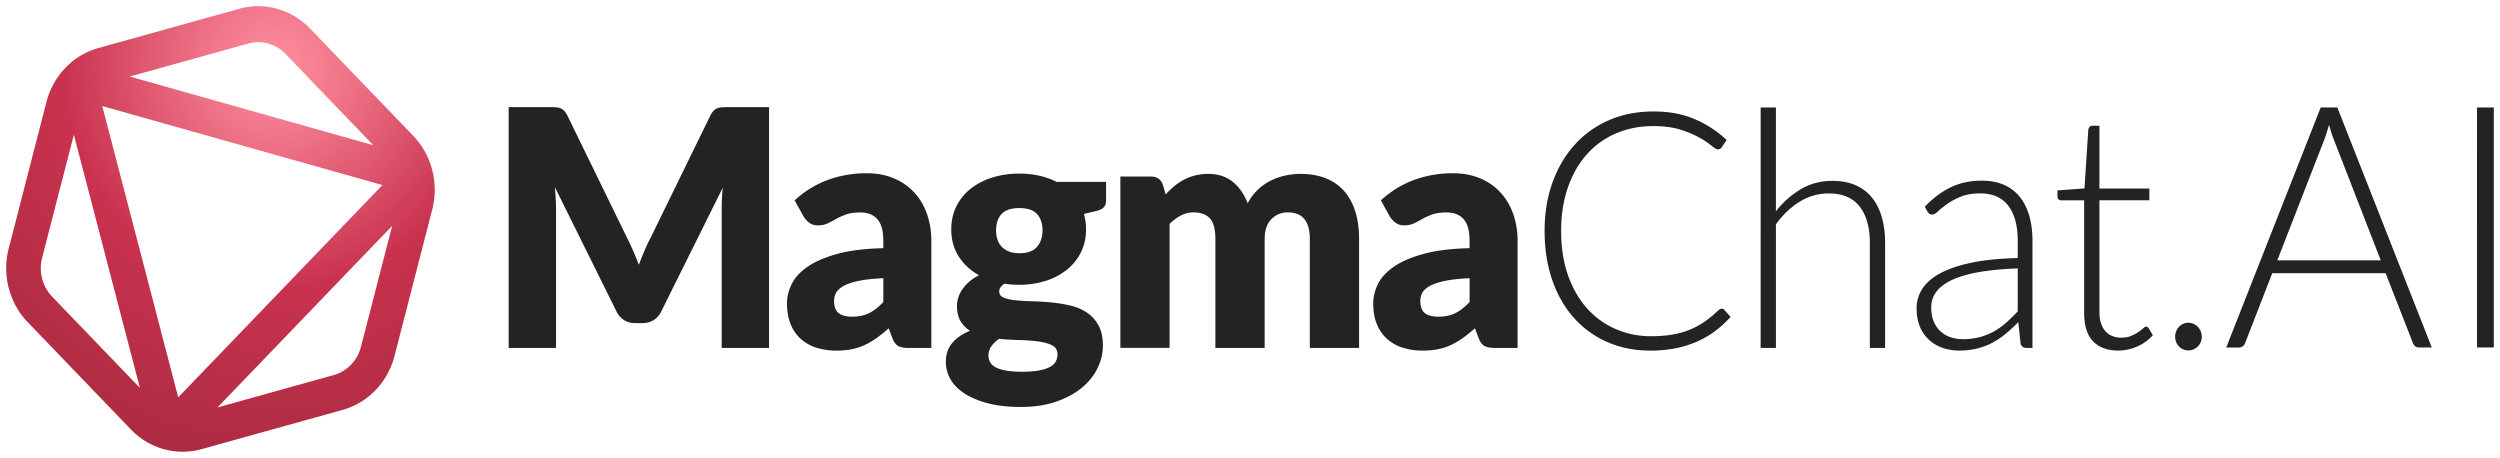 <svg xmlns="http://www.w3.org/2000/svg" width="202" height="37" fill="none"><g clip-path="url(#a)"><path fill="#232323" d="M62.14 8.655v19.46h-3.828V16.922c0-.258.006-.54.02-.842.012-.302.036-.608.07-.921l-4.97 10a1.676 1.676 0 0 1-.623.708c-.26.16-.56.24-.893.24h-.591c-.334 0-.633-.081-.894-.24a1.676 1.676 0 0 1-.621-.707l-4.971-10.028c.025.32.047.635.064.942.017.306.026.59.026.848v11.191h-3.828V8.655h3.314c.187 0 .353.005.495.014.142.009.267.036.378.08a.838.838 0 0 1 .302.208c.09.094.178.226.262.394l4.816 9.87c.172.337.336.689.495 1.055.16.365.31.739.456 1.122.147-.392.297-.775.457-1.148a13.2 13.2 0 0 1 .508-1.068l4.803-9.829c.086-.17.174-.3.262-.393a.839.839 0 0 1 .301-.208c.112-.045.237-.072.38-.081.141-.009.305-.013.494-.013h3.314l.002-.003Zm2.068 7.534a8.047 8.047 0 0 1 2.677-1.65 9.074 9.074 0 0 1 3.153-.54c.805 0 1.53.136 2.178.406a4.69 4.69 0 0 1 1.644 1.135c.45.485.794 1.06 1.033 1.73a6.45 6.45 0 0 1 .359 2.19v8.654h-1.825c-.376 0-.66-.053-.854-.16-.194-.108-.353-.33-.482-.668l-.282-.76c-.334.293-.654.552-.964.774a6.034 6.034 0 0 1-.958.568 4.59 4.59 0 0 1-1.052.347 6.212 6.212 0 0 1-1.24.114 5.29 5.29 0 0 1-1.657-.246 3.434 3.434 0 0 1-1.265-.727 3.185 3.185 0 0 1-.803-1.195c-.189-.477-.281-1.027-.281-1.65 0-.498.12-1.004.359-1.514.239-.512.654-.98 1.246-1.403.592-.422 1.388-.776 2.388-1.06 1.003-.284 2.264-.445 3.79-.481v-.589c0-.81-.161-1.396-.482-1.756-.32-.36-.777-.541-1.369-.541-.47 0-.856.053-1.155.16-.3.108-.568.227-.803.36-.234.135-.465.254-.686.361a1.822 1.822 0 0 1-.797.161 1.11 1.11 0 0 1-.692-.215 1.824 1.824 0 0 1-.463-.508l-.719-1.295.002-.002Zm7.166 6.29c-.796.035-1.45.107-1.965.212-.514.105-.92.24-1.22.4-.299.161-.507.342-.622.548a1.332 1.332 0 0 0-.174.667c0 .472.125.803.372.996.248.192.612.286 1.091.286.515 0 .965-.094 1.35-.28.385-.185.774-.49 1.168-.908v-1.922Zm17.996-7.787V16.2c0 .233-.062.414-.186.548-.125.134-.336.235-.635.307l-.964.226c.051.197.092.396.123.602.03.205.045.418.045.64 0 .693-.14 1.317-.418 1.87a4.195 4.195 0 0 1-1.142 1.41 5.274 5.274 0 0 1-1.716.894 6.936 6.936 0 0 1-2.12.314c-.206 0-.406-.007-.604-.02a4.873 4.873 0 0 1-.579-.074c-.29.188-.437.396-.437.628 0 .233.12.399.36.502.239.102.557.174.95.214.395.04.842.067 1.344.08a23.37 23.37 0 0 1 1.534.095c.523.05 1.033.132 1.534.246.502.116.95.302 1.343.562.394.257.71.604.951 1.035.24.432.36.983.36 1.65 0 .622-.147 1.232-.437 1.83-.29.597-.719 1.125-1.285 1.588-.566.463-1.259.835-2.08 1.114-.823.28-1.765.421-2.826.421-1.061 0-1.946-.103-2.703-.306-.758-.206-1.388-.475-1.887-.808-.502-.334-.872-.718-1.11-1.155a2.801 2.801 0 0 1-.36-1.362c0-.616.172-1.126.514-1.535.342-.41.822-.738 1.438-.989a2.284 2.284 0 0 1-.77-.788c-.19-.32-.283-.733-.283-1.241 0-.204.035-.421.104-.647a2.45 2.45 0 0 1 .327-.667 3.448 3.448 0 0 1 1.355-1.143 4.497 4.497 0 0 1-1.644-1.515c-.402-.628-.604-1.36-.604-2.197 0-.694.142-1.32.424-1.877a4.158 4.158 0 0 1 1.162-1.416 5.41 5.41 0 0 1 1.74-.895 7.267 7.267 0 0 1 2.172-.314c1.13 0 2.133.222 3.006.667h4.007l-.002-.002ZM85.443 28.62c0-.33-.143-.569-.424-.714-.282-.145-.65-.25-1.104-.313a13.6 13.6 0 0 0-1.522-.114 23.23 23.23 0 0 1-1.676-.1 2.698 2.698 0 0 0-.611.594c-.16.217-.237.466-.237.74 0 .195.04.374.123.535.081.162.223.298.43.415.207.116.482.207.828.272.347.065.786.101 1.318.101.574 0 1.043-.036 1.413-.107.368-.072.66-.17.88-.293.218-.126.37-.273.457-.448a1.26 1.26 0 0 0 .129-.568h-.004Zm-3.082-8.16c.658 0 1.136-.172 1.43-.515.296-.342.444-.785.444-1.329 0-.543-.148-1.002-.443-1.322-.295-.32-.773-.481-1.431-.481-.659 0-1.136.161-1.433.481-.295.32-.444.76-.444 1.322 0 .267.037.513.11.734.073.224.187.416.34.582.155.166.349.293.585.387.235.094.517.141.842.141Zm8.165 7.654v-13.85h2.467c.497 0 .822.233.977.694l.217.748c.222-.24.454-.461.693-.66.239-.202.5-.374.777-.522a4.128 4.128 0 0 1 1.958-.474c.805 0 1.47.217 1.997.646.527.432.927 1.01 1.201 1.73a4.05 4.05 0 0 1 .815-1.094 4.346 4.346 0 0 1 1.04-.734 4.895 4.895 0 0 1 1.181-.414 5.88 5.88 0 0 1 1.24-.134c.761 0 1.437.118 2.029.353.592.235 1.085.58 1.483 1.03.398.45.699 1.002.906 1.655.206.653.307 1.396.307 2.224v8.8h-3.981v-8.8c0-1.434-.592-2.15-1.773-2.15-.54 0-.988.186-1.343.555-.355.37-.533.902-.533 1.595v8.8h-3.981v-8.8c0-.792-.151-1.349-.45-1.669-.3-.32-.74-.481-1.324-.481-.36 0-.7.085-1.02.253-.32.17-.622.396-.906.68V28.11h-3.98l.004.004Zm21.051-11.925a8.05 8.05 0 0 1 2.677-1.65 9.071 9.071 0 0 1 3.152-.54c.805 0 1.53.136 2.178.406.646.271 1.195.65 1.644 1.135.45.485.794 1.06 1.033 1.73a6.45 6.45 0 0 1 .36 2.19v8.654h-1.825c-.377 0-.661-.053-.855-.16-.193-.108-.353-.33-.482-.668l-.282-.76c-.333.293-.654.552-.964.774a6.01 6.01 0 0 1-.957.568c-.329.157-.68.27-1.053.347a6.206 6.206 0 0 1-1.239.114 5.29 5.29 0 0 1-1.657-.246 3.43 3.43 0 0 1-1.265-.727 3.178 3.178 0 0 1-.803-1.195c-.189-.477-.282-1.027-.282-1.65 0-.498.121-1.004.359-1.514.239-.512.655-.98 1.246-1.403.592-.422 1.388-.776 2.389-1.06 1.003-.284 2.264-.445 3.79-.481v-.589c0-.81-.162-1.396-.482-1.756-.321-.36-.777-.541-1.369-.541-.471 0-.857.053-1.156.16a5.045 5.045 0 0 0-.802.36c-.235.135-.465.254-.687.361a1.82 1.82 0 0 1-.796.161 1.11 1.11 0 0 1-.693-.215 1.837 1.837 0 0 1-.463-.508l-.718-1.295.002-.002Zm7.166 6.29c-.796.035-1.451.107-1.965.212s-.921.24-1.22.4c-.299.161-.508.342-.622.548a1.334 1.334 0 0 0-.174.667c0 .472.124.803.372.996.247.192.611.286 1.091.286.514 0 .964-.094 1.349-.28.385-.185.775-.49 1.169-.908v-1.922Zm20.357 2.456c.086 0 .159.031.217.094l.515.575a8.762 8.762 0 0 1-1.227 1.128c-.441.333-.925.62-1.45.854a8.401 8.401 0 0 1-1.735.548 10.26 10.26 0 0 1-2.074.195c-1.259 0-2.412-.228-3.463-.687a7.752 7.752 0 0 1-2.702-1.949c-.754-.841-1.339-1.859-1.754-3.052-.416-1.192-.622-2.519-.622-3.98 0-1.46.213-2.743.641-3.927.428-1.183 1.027-2.201 1.799-3.051a7.977 7.977 0 0 1 2.774-1.976c1.078-.468 2.268-.7 3.57-.7s2.341.201 3.301.602c.96.4 1.831.966 2.621 1.696l-.398.601c-.069.108-.176.161-.321.161-.103 0-.269-.098-.501-.293a6.598 6.598 0 0 0-.964-.646 8.027 8.027 0 0 0-1.534-.647c-.614-.194-1.348-.293-2.204-.293-1.095 0-2.1.197-3.013.588a6.643 6.643 0 0 0-2.35 1.683c-.654.73-1.166 1.62-1.534 2.671-.368 1.052-.553 2.231-.553 3.54 0 1.309.187 2.528.559 3.58.373 1.052.885 1.938 1.535 2.665a6.639 6.639 0 0 0 2.305 1.669 7.088 7.088 0 0 0 2.87.582c.65 0 1.231-.045 1.741-.135.51-.09.979-.221 1.408-.4a6.352 6.352 0 0 0 1.194-.654 9.02 9.02 0 0 0 1.091-.908.735.735 0 0 1 .129-.087.277.277 0 0 1 .129-.034v-.013Zm4.394-7.865a7.307 7.307 0 0 1 2.023-1.79c.758-.445 1.608-.666 2.55-.666.702 0 1.322.116 1.855.346.536.233.979.566 1.33 1.003.351.436.616.962.796 1.575.181.613.269 1.309.269 2.083v8.493h-1.233v-8.493c0-1.246-.273-2.224-.822-2.931-.548-.707-1.383-1.06-2.505-1.06-.83 0-1.607.219-2.33.66-.723.44-1.369 1.053-1.933 1.836v9.988h-1.233V8.682h1.233v8.388Zm12.021-.362c.667-.694 1.371-1.22 2.107-1.575.736-.356 1.571-.535 2.505-.535.684 0 1.284.114 1.799.34.514.226.94.553 1.278.976.338.422.592.935.764 1.534.172.602.256 1.271.256 2.01v8.654h-.488c-.257 0-.416-.125-.476-.374l-.181-1.71c-.351.357-.699.677-1.046.963a6.211 6.211 0 0 1-1.084.72 5.408 5.408 0 0 1-1.22.455 6.026 6.026 0 0 1-1.438.16c-.437 0-.861-.066-1.272-.2a3.155 3.155 0 0 1-1.097-.616 2.951 2.951 0 0 1-.771-1.06c-.193-.432-.288-.951-.288-1.555 0-.562.155-1.081.463-1.562.308-.481.792-.9 1.45-1.255.659-.356 1.504-.64 2.537-.855 1.031-.215 2.271-.338 3.719-.374v-1.39c0-1.227-.254-2.174-.764-2.836-.51-.663-1.265-.996-2.266-.996-.615 0-1.141.09-1.573.266a5.479 5.479 0 0 0-1.098.589c-.299.215-.544.41-.731.588-.19.18-.347.267-.476.267a.367.367 0 0 1-.23-.068.6.6 0 0 1-.155-.174l-.217-.387h-.007Zm7.515 4.98c-1.216.045-2.262.146-3.14.3-.878.157-1.601.367-2.171.636-.571.266-.992.586-1.266.955-.273.37-.411.79-.411 1.262 0 .445.071.83.211 1.154.142.325.33.593.566.801.235.21.508.363.816.461.308.099.628.148.964.148a5.26 5.26 0 0 0 1.369-.168c.415-.112.8-.266 1.155-.467.355-.202.687-.439.996-.714.308-.276.612-.575.913-.895v-3.473h-.002Zm8.117 6.639c-.865 0-1.539-.249-2.023-.748-.484-.498-.725-1.268-.725-2.31v-9.082h-1.836a.327.327 0 0 1-.23-.081.289.289 0 0 1-.09-.226v-.495l2.184-.16.308-4.755a.49.49 0 0 1 .103-.215.266.266 0 0 1 .217-.094h.579v5.075h4.033v.948h-4.033V25.2c0 .364.045.678.136.942.09.262.213.479.372.646.159.17.344.294.559.374.213.08.446.12.693.12.308 0 .575-.046.797-.14.221-.094.415-.195.578-.307a3.75 3.75 0 0 0 .399-.306c.103-.094.185-.141.243-.141.069 0 .137.045.204.134l.334.562a3.572 3.572 0 0 1-1.24.901c-.501.226-1.02.34-1.56.34l-.002.003Zm4.607-1.126c0-.152.028-.297.082-.436a1.076 1.076 0 0 1 .564-.597.977.977 0 0 1 .424-.092 1.086 1.086 0 0 1 .761.333 1.162 1.162 0 0 1 .321.792c0 .161-.03.31-.088.441-.058.132-.136.25-.233.351a1.058 1.058 0 0 1-.761.32c-.304 0-.558-.107-.762-.32a1.089 1.089 0 0 1-.308-.792Zm20.736.877h-1.041a.446.446 0 0 1-.304-.102.698.698 0 0 1-.185-.267l-2.201-5.634h-9.161l-2.189 5.634a.56.56 0 0 1-.185.26.474.474 0 0 1-.316.11h-1.029l7.633-19.394h1.345l7.633 19.393Zm-12.483-7.045h8.358l-3.809-9.8a7.405 7.405 0 0 1-.185-.528 22.283 22.283 0 0 1-.185-.624c-.062.219-.123.427-.185.624-.063.197-.123.376-.185.541l-3.809 9.787Zm17.493 7.045h-1.358V8.682h1.358v19.396Z"/><path fill="url(#b)" d="m34.961 13.904-.013-.071c-.002-.01-.006-.018-.008-.025a6.202 6.202 0 0 0-1.543-2.828l-8.35-8.68C23.558.75 21.372.142 19.338.709L7.935 3.884a5.863 5.863 0 0 0-2.597 1.542.595.595 0 0 0-.052.047c-.017.018-.03.036-.045.053a6.216 6.216 0 0 0-1.485 2.701L.7 20.086c-.544 2.115.041 4.388 1.53 5.936l8.35 8.681a5.868 5.868 0 0 0 2.746 1.614h.006c.467.12.95.183 1.435.183.487 0 1.02-.067 1.522-.208l11.405-3.177c2.034-.566 3.635-2.23 4.18-4.345l3.055-11.858a6.384 6.384 0 0 0 .036-3.01l-.004.002Zm-20.56 18.204L8.263 8.57l22.636 6.381L14.4 32.106l.003.002Zm5.662-28.59c.265-.074.534-.11.8-.11a3.06 3.06 0 0 1 2.204.947l7.095 7.377L10.49 6.185l9.574-2.667ZM4.208 23.964a3.33 3.33 0 0 1-.805-3.126l2.565-9.954 5.335 20.456-7.095-7.376Zm24.96 4.052c-.286 1.112-1.13 1.989-2.201 2.289l-9.393 2.617L31.685 18.25l-2.518 9.769v-.002Z"/></g><defs><radialGradient id="b" cx="0" cy="0" r="1" gradientTransform="matrix(33.861 0 0 35.206 22.301 5.375)" gradientUnits="userSpaceOnUse"><stop stop-color="#FF8FA1"/><stop offset=".18" stop-color="#EE7287"/><stop offset=".51" stop-color="#C9324E"/><stop offset="1" stop-color="#A62A40"/></radialGradient><clipPath id="a"><path fill="#fff" d="M.5.5h201v36H.5z"/></clipPath></defs></svg>